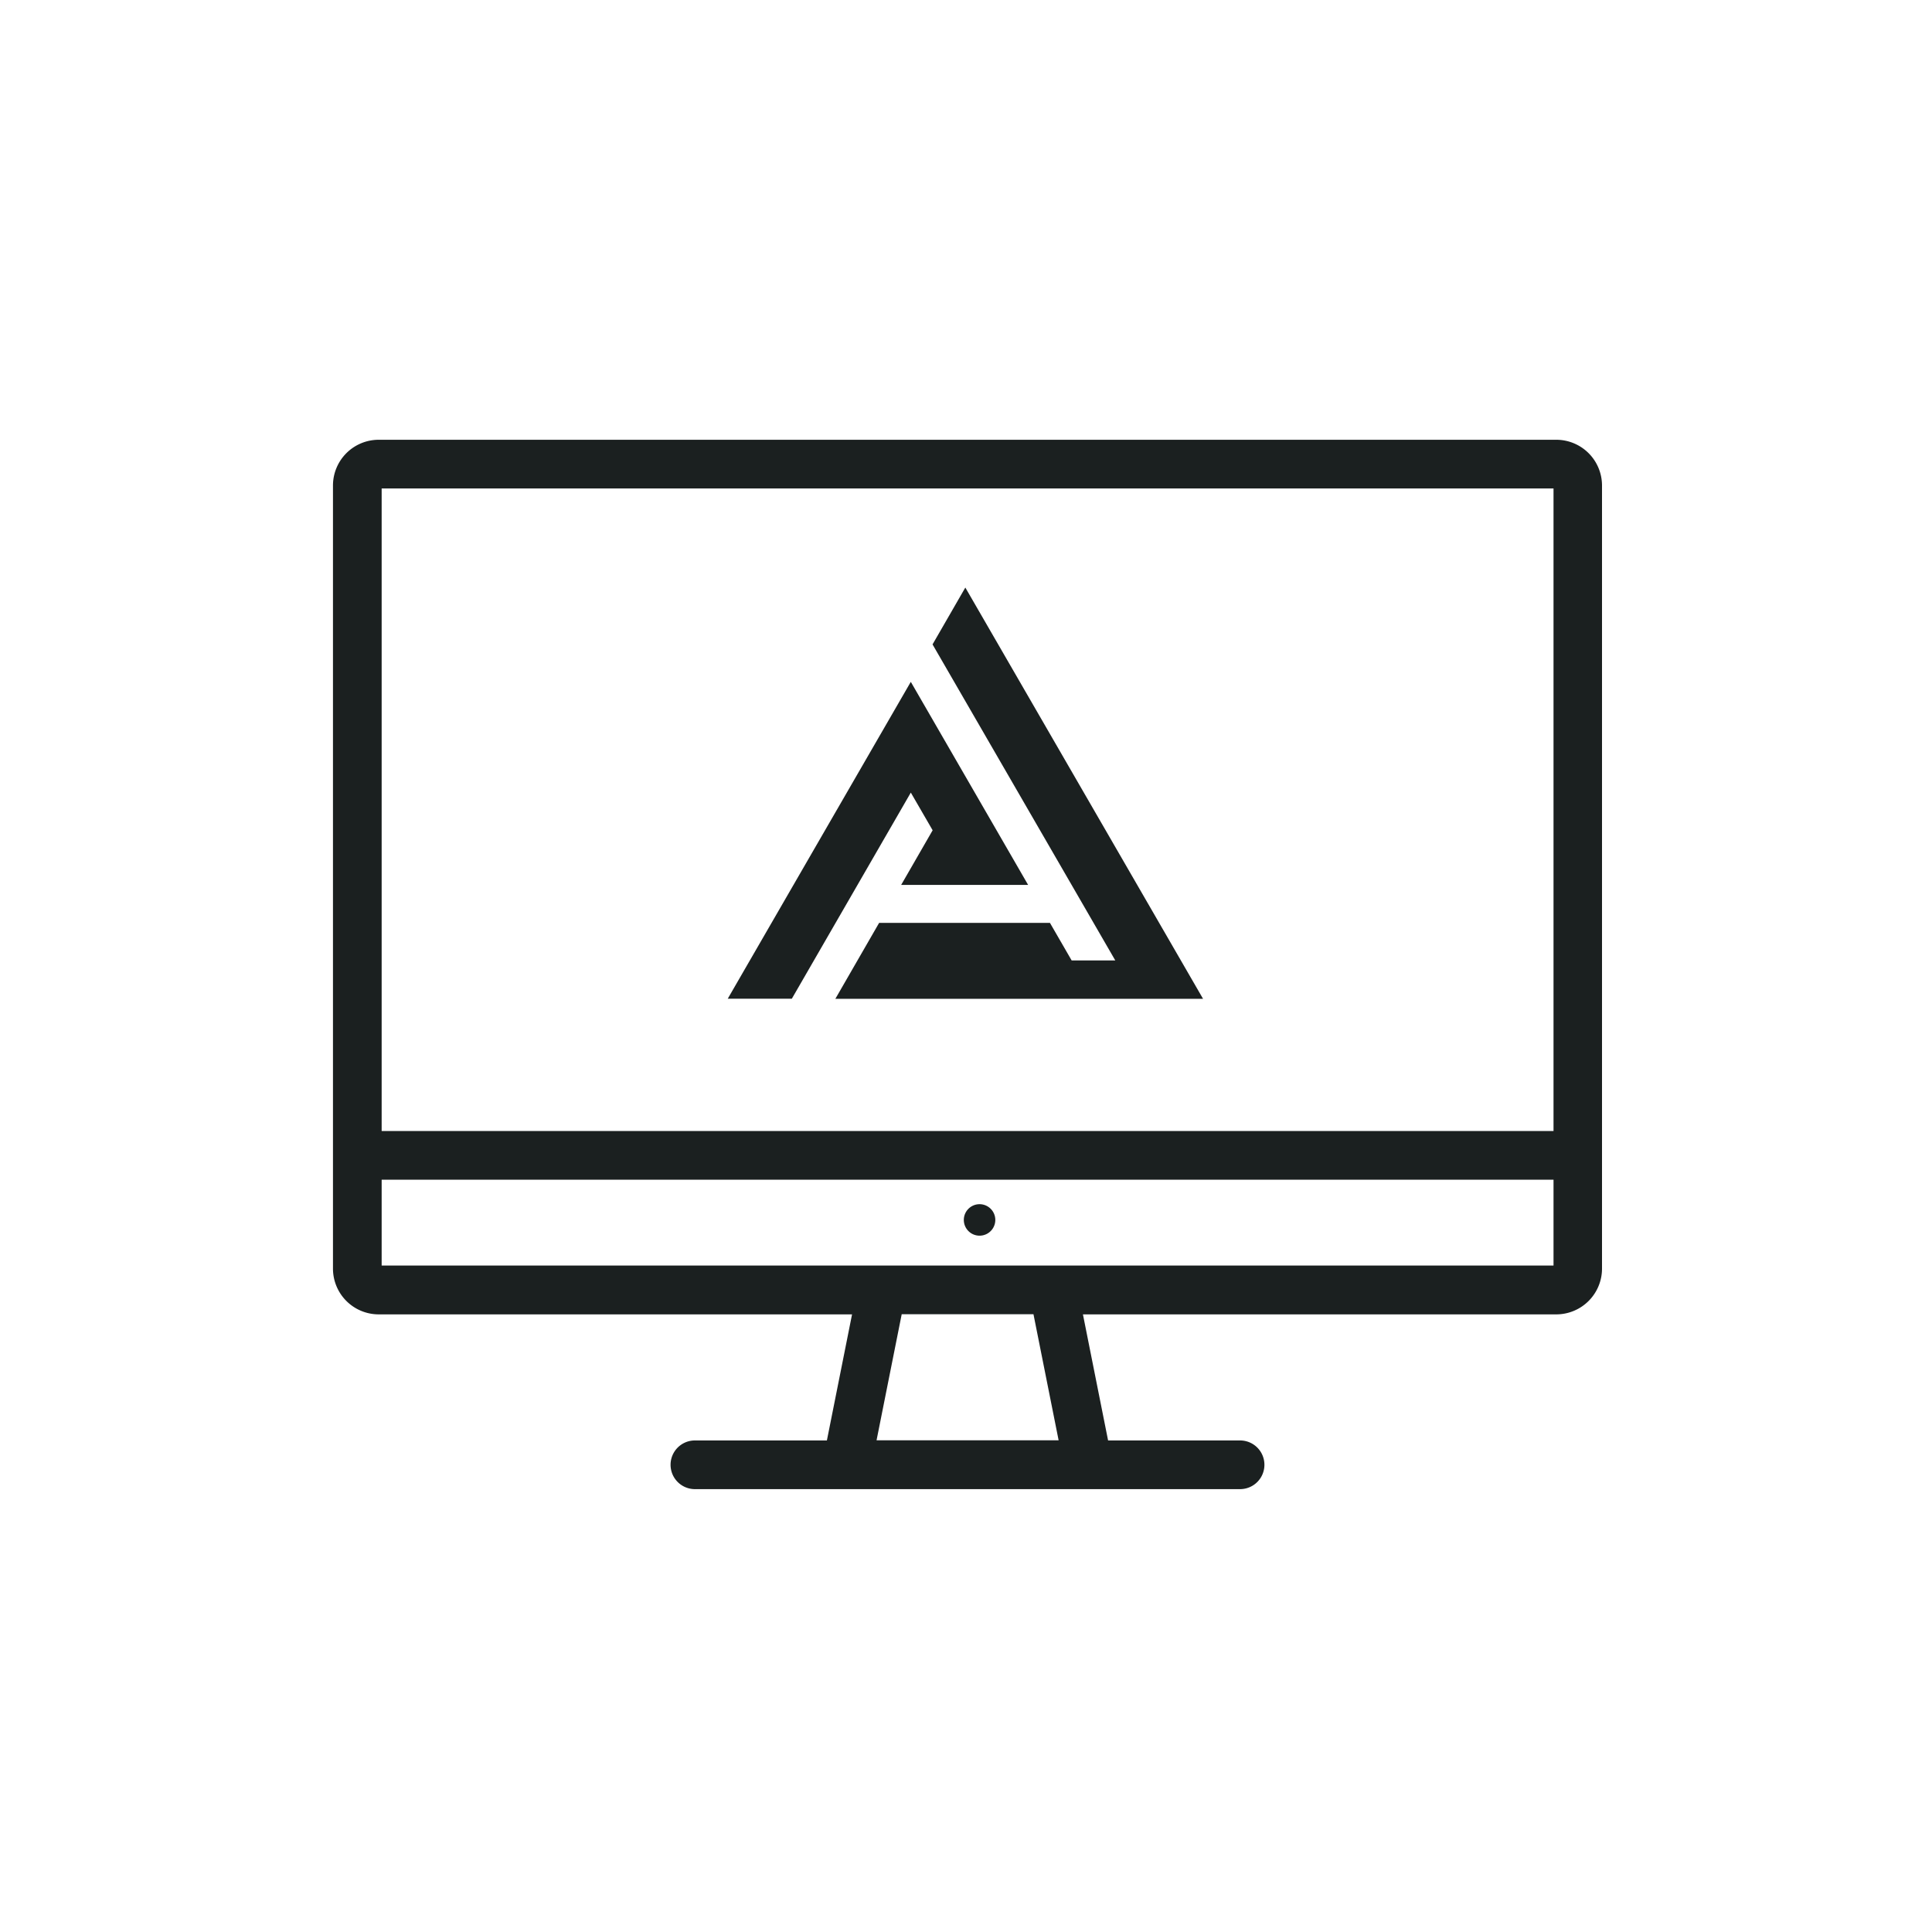 <?xml version="1.0" encoding="UTF-8"?>
<svg xmlns="http://www.w3.org/2000/svg" width="101" height="101" viewBox="0 0 101 101">
  <g transform="translate(-2319 -1529)">
    <path d="M0,0H101V101H0Z" transform="translate(2319 1529)" fill="#fff" opacity="0"></path>
    <g transform="translate(2205.707 1339.953)">
      <path d="M194.66,212.037H133.092a2.392,2.392,0,0,0-2.392,2.392v40.938a2.392,2.392,0,0,0,2.392,2.392h24.744l-1.315,6.591h-6.9a1.272,1.272,0,0,0,0,2.545h28.5a1.272,1.272,0,0,0,0-2.545h-6.9l-1.315-6.591h24.744a2.392,2.392,0,0,0,2.392-2.392V214.421a2.392,2.392,0,0,0-2.392-2.384Zm-.153,2.545v33.592H133.245V214.582Zm-25.872,49.76h-9.518l1.315-6.591h6.888Zm.772-9.136H133.245v-4.487h61.262v4.487h-25.1Z" transform="translate(0 0)" fill="#1b2020"></path>
      <path d="M598.884,778.182a.823.823,0,1,1-.823-.823.823.823,0,0,1,.823.823" transform="translate(-433.559 -525.36)" fill="#1b2020"></path>
    </g>
    <g transform="translate(2284.606 1473.904)">
      <path d="M127.517,7.14,117.95,23.7H121.3l6.221-10.776,1.141,1.97-1.645,2.855h6.636l-6.124-10.6Z" transform="translate(-45.512 83.607)" fill="#1b2020"></path>
      <path d="M132.885,0l-1.714,2.972,9.553,16.521h-2.281l-1.134-1.963h-8.931L126.09,21.5h19.223Z" transform="translate(-48.026 85.812)" fill="#1b2020"></path>
    </g>
  </g>
</svg>
